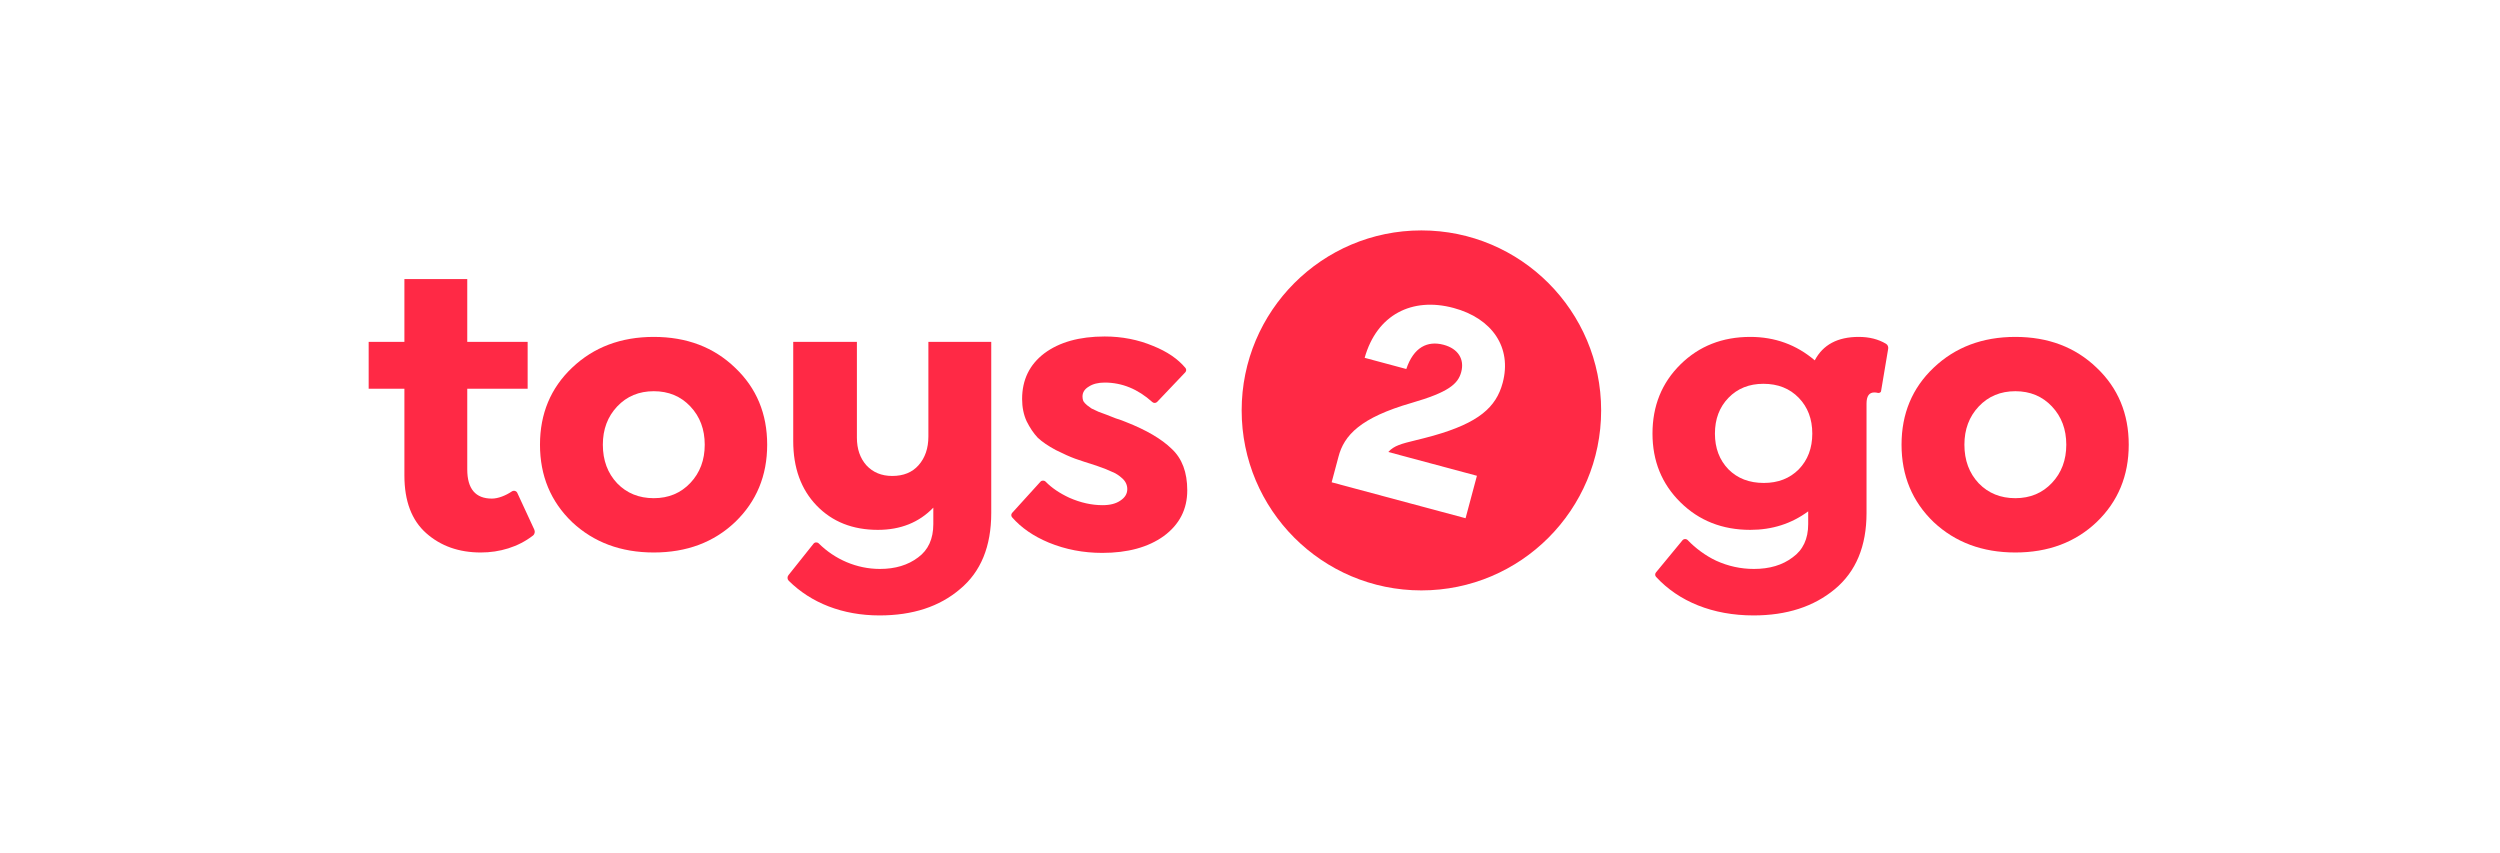 <svg width="217" height="74" viewBox="0 0 217 74" fill="none" xmlns="http://www.w3.org/2000/svg">
<g clip-path="url(#clip0_6002_975)">
<path fill-rule="evenodd" clip-rule="evenodd" d="M123.377 51.247C131.994 51.247 138.979 44.252 138.979 35.623C138.979 26.995 131.994 20 123.377 20C114.761 20 107.776 26.995 107.776 35.623C107.776 44.252 114.761 51.247 123.377 51.247ZM122.883 38.214C121.678 38.509 120.996 38.676 120.504 39.233L128.197 41.297L127.211 44.982L115.587 41.863L116.173 39.671C116.657 37.766 118.104 36.248 122.528 34.972C125.714 34.05 126.556 33.336 126.834 32.293C127.132 31.179 126.57 30.267 125.309 29.928C123.901 29.55 122.702 30.143 122.067 32.03L118.452 31.059C119.508 27.305 122.573 25.766 126.164 26.729C129.537 27.634 131.25 30.176 130.432 33.233C129.862 35.365 128.332 36.707 124.42 37.816C123.828 37.983 123.321 38.107 122.883 38.214Z" fill="#FF2945"/>
<path d="M46.257 46.49C46.415 46.368 46.46 46.152 46.377 45.971L44.9 42.779C44.817 42.6 44.585 42.549 44.422 42.66C43.91 43.007 43.243 43.278 42.698 43.278C41.272 43.278 40.558 42.432 40.558 40.742V33.743H45.8V29.672H40.558V24.223L35.102 24.223V29.672H32V33.743H35.102V41.278C35.102 43.492 35.732 45.158 36.992 46.277C38.252 47.396 39.833 47.956 41.735 47.956C43.361 47.956 44.971 47.486 46.257 46.49Z" fill="#FF2945"/>
<path d="M91.037 47.099C92.487 47.694 94.032 47.991 95.672 47.991C97.883 47.991 99.666 47.503 101.021 46.527C102.376 45.527 103.054 44.206 103.054 42.563C103.054 40.992 102.602 39.79 101.699 38.956C100.819 38.099 99.5 37.326 97.741 36.635C97.527 36.54 97.23 36.433 96.849 36.314C96.493 36.171 96.219 36.064 96.029 35.992C95.839 35.921 95.613 35.838 95.352 35.742C95.09 35.623 94.888 35.528 94.745 35.457C94.626 35.362 94.496 35.266 94.353 35.171C94.21 35.052 94.103 34.933 94.032 34.814C93.985 34.695 93.961 34.564 93.961 34.421C93.961 34.064 94.139 33.778 94.496 33.564C94.852 33.326 95.316 33.207 95.886 33.207C97.391 33.207 98.768 33.77 100.018 34.895C100.141 35.006 100.329 35.002 100.443 34.883L102.88 32.319C102.98 32.213 102.99 32.05 102.897 31.938C102.237 31.149 101.302 30.513 100.094 30.029C98.787 29.481 97.384 29.207 95.886 29.207C93.699 29.207 91.952 29.695 90.644 30.672C89.361 31.648 88.719 32.969 88.719 34.636C88.719 35.35 88.85 35.992 89.111 36.564C89.396 37.135 89.717 37.611 90.074 37.992C90.454 38.349 90.977 38.706 91.643 39.064C92.309 39.397 92.867 39.647 93.319 39.813C93.794 39.98 94.412 40.182 95.173 40.421C95.791 40.635 96.243 40.813 96.528 40.956C96.837 41.075 97.135 41.266 97.42 41.528C97.705 41.789 97.848 42.099 97.848 42.456C97.848 42.861 97.646 43.194 97.242 43.456C96.861 43.718 96.35 43.849 95.708 43.849C94.757 43.849 93.794 43.635 92.82 43.206C91.974 42.813 91.289 42.349 90.765 41.813C90.64 41.685 90.431 41.681 90.31 41.814L87.856 44.517C87.758 44.626 87.752 44.791 87.849 44.901C88.642 45.81 89.704 46.543 91.037 47.099Z" fill="#FF2945"/>
<path d="M80.584 29.672H86.04V44.527C86.04 47.432 85.137 49.634 83.33 51.134C81.547 52.657 79.217 53.419 76.341 53.419C73.138 53.419 70.4 52.335 68.461 50.408C68.33 50.278 68.322 50.07 68.437 49.925L70.614 47.193C70.727 47.05 70.941 47.043 71.07 47.171C72.456 48.547 74.356 49.384 76.376 49.384C77.707 49.384 78.813 49.051 79.693 48.384C80.572 47.741 81.012 46.777 81.012 45.492V44.063C79.776 45.349 78.171 45.992 76.198 45.992C74.011 45.992 72.24 45.289 70.885 43.885C69.53 42.48 68.852 40.611 68.852 38.278V29.672H74.379V37.992C74.379 38.968 74.653 39.766 75.2 40.385C75.77 41.004 76.519 41.313 77.446 41.313C78.421 41.313 79.181 41.004 79.728 40.385C80.299 39.742 80.584 38.909 80.584 37.885V29.672Z" fill="#FF2945"/>
<path fill-rule="evenodd" clip-rule="evenodd" d="M63.81 45.313C61.956 47.075 59.602 47.956 56.749 47.956C53.896 47.956 51.531 47.075 49.653 45.313C47.799 43.528 46.871 41.29 46.871 38.599C46.871 35.909 47.799 33.683 49.653 31.922C51.531 30.136 53.896 29.243 56.749 29.243C59.602 29.243 61.956 30.136 63.81 31.922C65.664 33.683 66.591 35.909 66.591 38.599C66.591 41.29 65.664 43.528 63.81 45.313ZM53.575 41.956C54.407 42.813 55.465 43.242 56.749 43.242C58.033 43.242 59.091 42.801 59.923 41.92C60.755 41.04 61.171 39.933 61.171 38.599C61.171 37.266 60.755 36.159 59.923 35.278C59.091 34.397 58.033 33.957 56.749 33.957C55.465 33.957 54.407 34.397 53.575 35.278C52.743 36.159 52.327 37.266 52.327 38.599C52.327 39.956 52.743 41.075 53.575 41.956Z" fill="#FF2945"/>
<path fill-rule="evenodd" clip-rule="evenodd" d="M163.894 30.271C163.922 30.101 163.852 29.928 163.704 29.84C163.038 29.442 162.249 29.243 161.337 29.243C159.506 29.243 158.235 29.922 157.521 31.279C155.929 29.922 154.062 29.243 151.923 29.243C149.498 29.243 147.477 30.041 145.861 31.636C144.244 33.231 143.436 35.231 143.436 37.635C143.436 40.016 144.244 42.004 145.861 43.599C147.477 45.194 149.498 45.992 151.923 45.992C153.825 45.992 155.501 45.456 156.951 44.385V45.492C156.951 46.777 156.499 47.741 155.596 48.384C154.716 49.051 153.599 49.384 152.244 49.384C151.103 49.384 150.009 49.146 148.963 48.67C148.059 48.249 147.144 47.568 146.501 46.889C146.373 46.755 146.155 46.756 146.037 46.899L143.737 49.688C143.644 49.8 143.646 49.964 143.745 50.071C145.719 52.215 148.673 53.419 152.208 53.419C155.085 53.419 157.438 52.657 159.269 51.134C161.099 49.61 162.015 47.408 162.015 44.527V35.028C162.015 34.386 162.24 34.064 162.692 34.064C162.8 34.064 162.896 34.076 162.979 34.101C163.095 34.135 163.255 34.077 163.275 33.958L163.894 30.271ZM156.131 40.742C155.346 41.528 154.336 41.92 153.1 41.92C151.84 41.92 150.817 41.528 150.033 40.742C149.248 39.933 148.856 38.897 148.856 37.635C148.856 36.373 149.248 35.338 150.033 34.528C150.817 33.719 151.828 33.314 153.064 33.314C154.324 33.314 155.346 33.719 156.131 34.528C156.915 35.338 157.307 36.373 157.307 37.635C157.307 38.897 156.915 39.933 156.131 40.742Z" fill="#FF2945"/>
<path fill-rule="evenodd" clip-rule="evenodd" d="M174.932 47.956C177.785 47.956 180.138 47.075 181.993 45.313C183.847 43.528 184.774 41.29 184.774 38.599C184.774 35.909 183.847 33.683 181.993 31.922C180.138 30.136 177.785 29.243 174.932 29.243C172.079 29.243 169.714 30.136 167.836 31.922C165.982 33.683 165.054 35.909 165.054 38.599C165.054 41.29 165.982 43.528 167.836 45.313C169.714 47.075 172.079 47.956 174.932 47.956ZM174.932 43.242C173.648 43.242 172.591 42.813 171.758 41.956C170.926 41.075 170.51 39.956 170.51 38.599C170.51 37.266 170.926 36.159 171.758 35.278C172.591 34.397 173.648 33.957 174.932 33.957C176.216 33.957 177.274 34.397 178.106 35.278C178.938 36.159 179.354 37.266 179.354 38.599C179.354 39.933 178.938 41.04 178.106 41.92C177.274 42.801 176.216 43.242 174.932 43.242Z" fill="#FF2945"/>
</g>
<defs>
<clipPath id="clip0_6002_975">
<rect width="152.774" height="33.419" fill="white" transform="translate(32 20)"/>
</clipPath>
</defs>
</svg>

